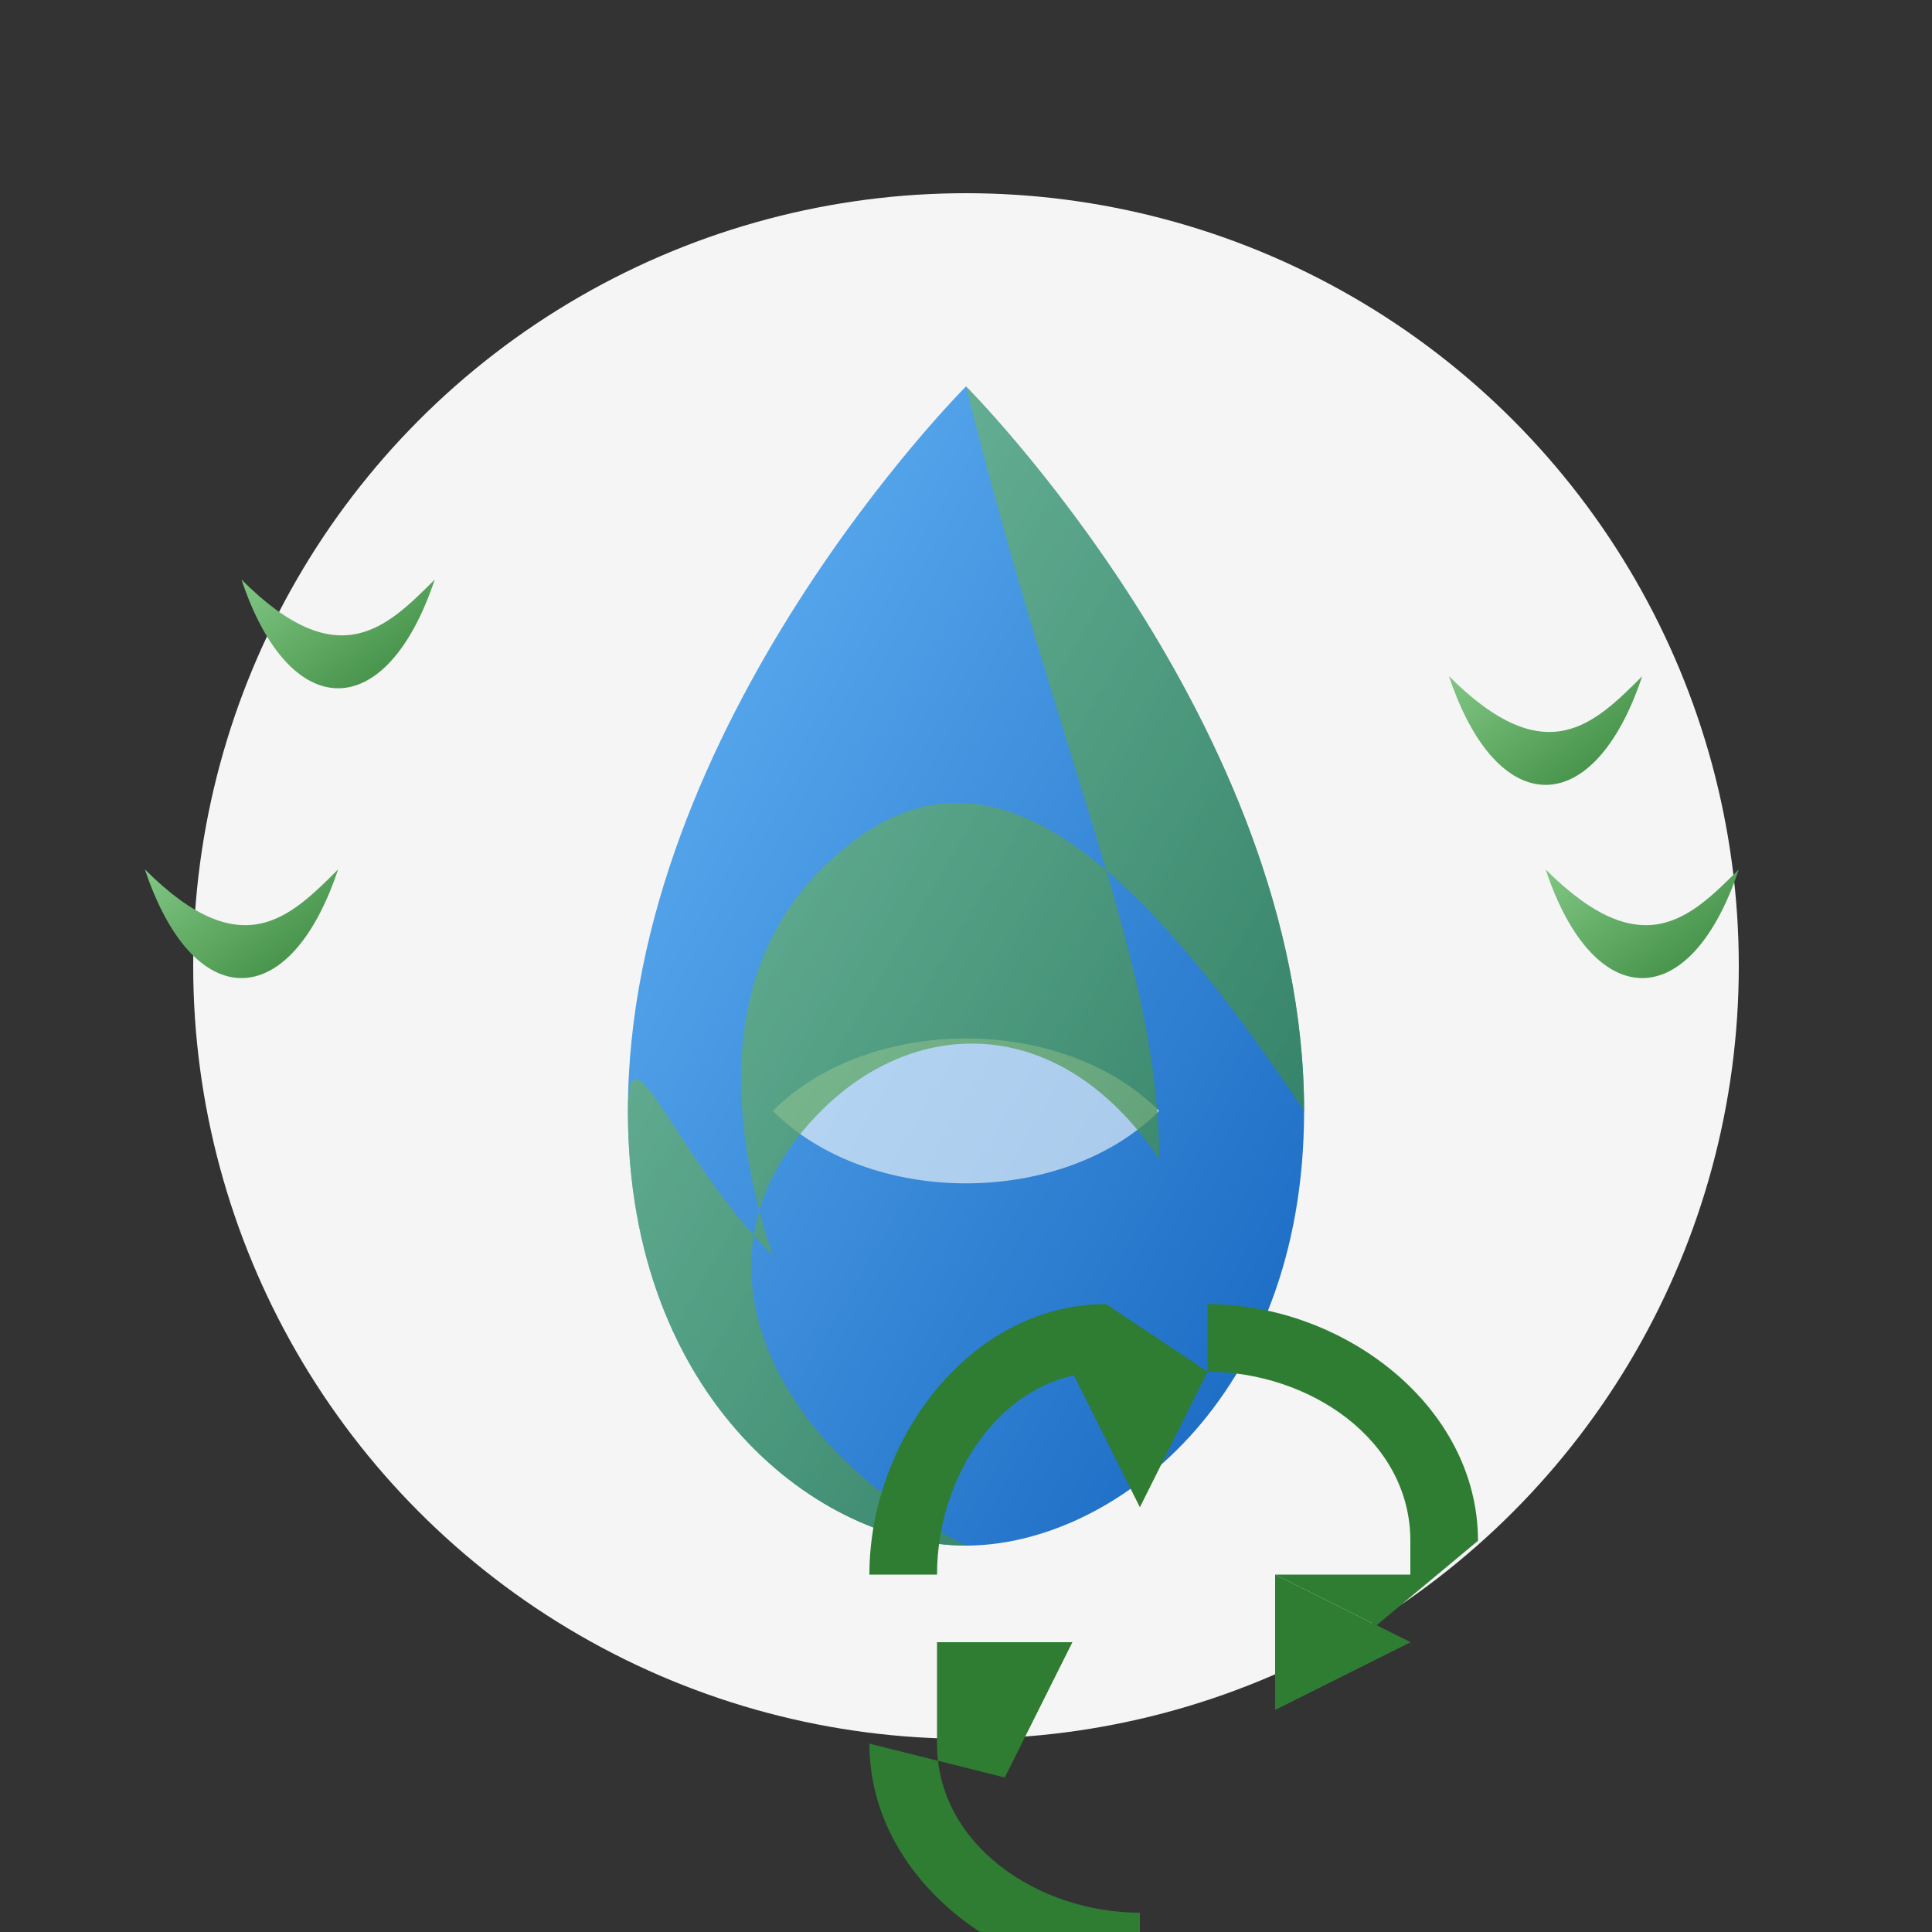 <svg xmlns="http://www.w3.org/2000/svg" viewBox="0 0 200 200" width="200" height="200">
  <rect x="0" y="0" width="200" height="200" fill="#333333" stroke="none"/>
  <defs>
    <linearGradient id="leaf-gradient" x1="0%" y1="0%" x2="100%" y2="100%">
      <stop offset="0%" stop-color="#81c784" />
      <stop offset="100%" stop-color="#2e7d32" />
    </linearGradient>
    <linearGradient id="water-gradient" x1="0%" y1="0%" x2="100%" y2="100%">
      <stop offset="0%" stop-color="#64b5f6" />
      <stop offset="100%" stop-color="#1565c0" />
    </linearGradient>
  </defs>
  
  <!-- Background Circle -->
  <circle cx="100" cy="100" r="80" fill="#F5F5F5" />
  
  <!-- Water Drop with Leaf -->
  <g transform="translate(55, 40)">
    <!-- Water Drop -->
    <path d="M45 0 C 45 0, 10 35, 10 75 C 10 105, 30 120, 45 120 C 60 120, 80 105, 80 75 C 80 35, 45 0, 45 0 Z" fill="url(#water-gradient)" />
    
    <!-- Inner Wave -->
    <path d="M25 75 C 35 65, 55 65, 65 75 C 55 85, 35 85, 25 75 Z" fill="#ffffff" opacity="0.6" />
    
    <!-- Leaf Overlay -->
    <path d="M45 0 C 45 0, 80 35, 80 75 C 60 45, 45 35, 30 50 C 20 60, 20 75, 25 90 C 15 80, 10 65, 10 75 C 10 105, 30 120, 45 120 C 25 110, 15 90, 30 75 C 40 65, 55 65, 65 80 C 65 60, 55 40, 45 0 Z" fill="url(#leaf-gradient)" opacity="0.7" />
  </g>
  
  <!-- Recycle Symbol -->
  <g transform="translate(90, 135) scale(0.7)">
    <!-- Arrow 1 -->
    <path d="M30,10 L50,10 L40,30 Z" fill="#2e7d32" />
    <path d="M35,0 C 15,0 0,20 0,40 L10,40 C 10,25 20,10 35,10 L30,10 L40,30 L50,10 L35,0 Z" fill="#2e7d32" />
    
    <!-- Arrow 2 -->
    <path d="M60,60 L60,40 L80,50 Z" fill="#2e7d32" />
    <path d="M90,35 C 90,15 70,0 50,0 L50,10 C 65,10 80,20 80,35 L80,40 L60,40 L80,50 L60,60 L90,35 Z" fill="#2e7d32" />
    
    <!-- Arrow 3 -->
    <path d="M10,50 L30,50 L20,70 Z" fill="#2e7d32" />
    <path d="M0,65 C 0,85 20,100 40,100 L40,90 C 25,90 10,80 10,65 L10,50 L30,50 L20,70 L0,65 Z" fill="#2e7d32" />
  </g>
  
  <!-- Small Elements -->
  <g transform="translate(25, 60)">
    <!-- Small Leaf 1 -->
    <path d="M0,0 C 10,10 15,5 20,0 C 15,15 5,15 0,0 Z" fill="url(#leaf-gradient)" />
    
    <!-- Small Leaf 2 -->
    <path d="M-10,30 C 0,40 5,35 10,30 C 5,45 -5,45 -10,30 Z" fill="url(#leaf-gradient)" />
  </g>
  
  <g transform="translate(150, 70)">
    <!-- Small Leaf 3 -->
    <path d="M0,0 C 10,10 15,5 20,0 C 15,15 5,15 0,0 Z" fill="url(#leaf-gradient)" />
    
    <!-- Small Leaf 4 -->
    <path d="M10,20 C 20,30 25,25 30,20 C 25,35 15,35 10,20 Z" fill="url(#leaf-gradient)" />
  </g>
</svg>
